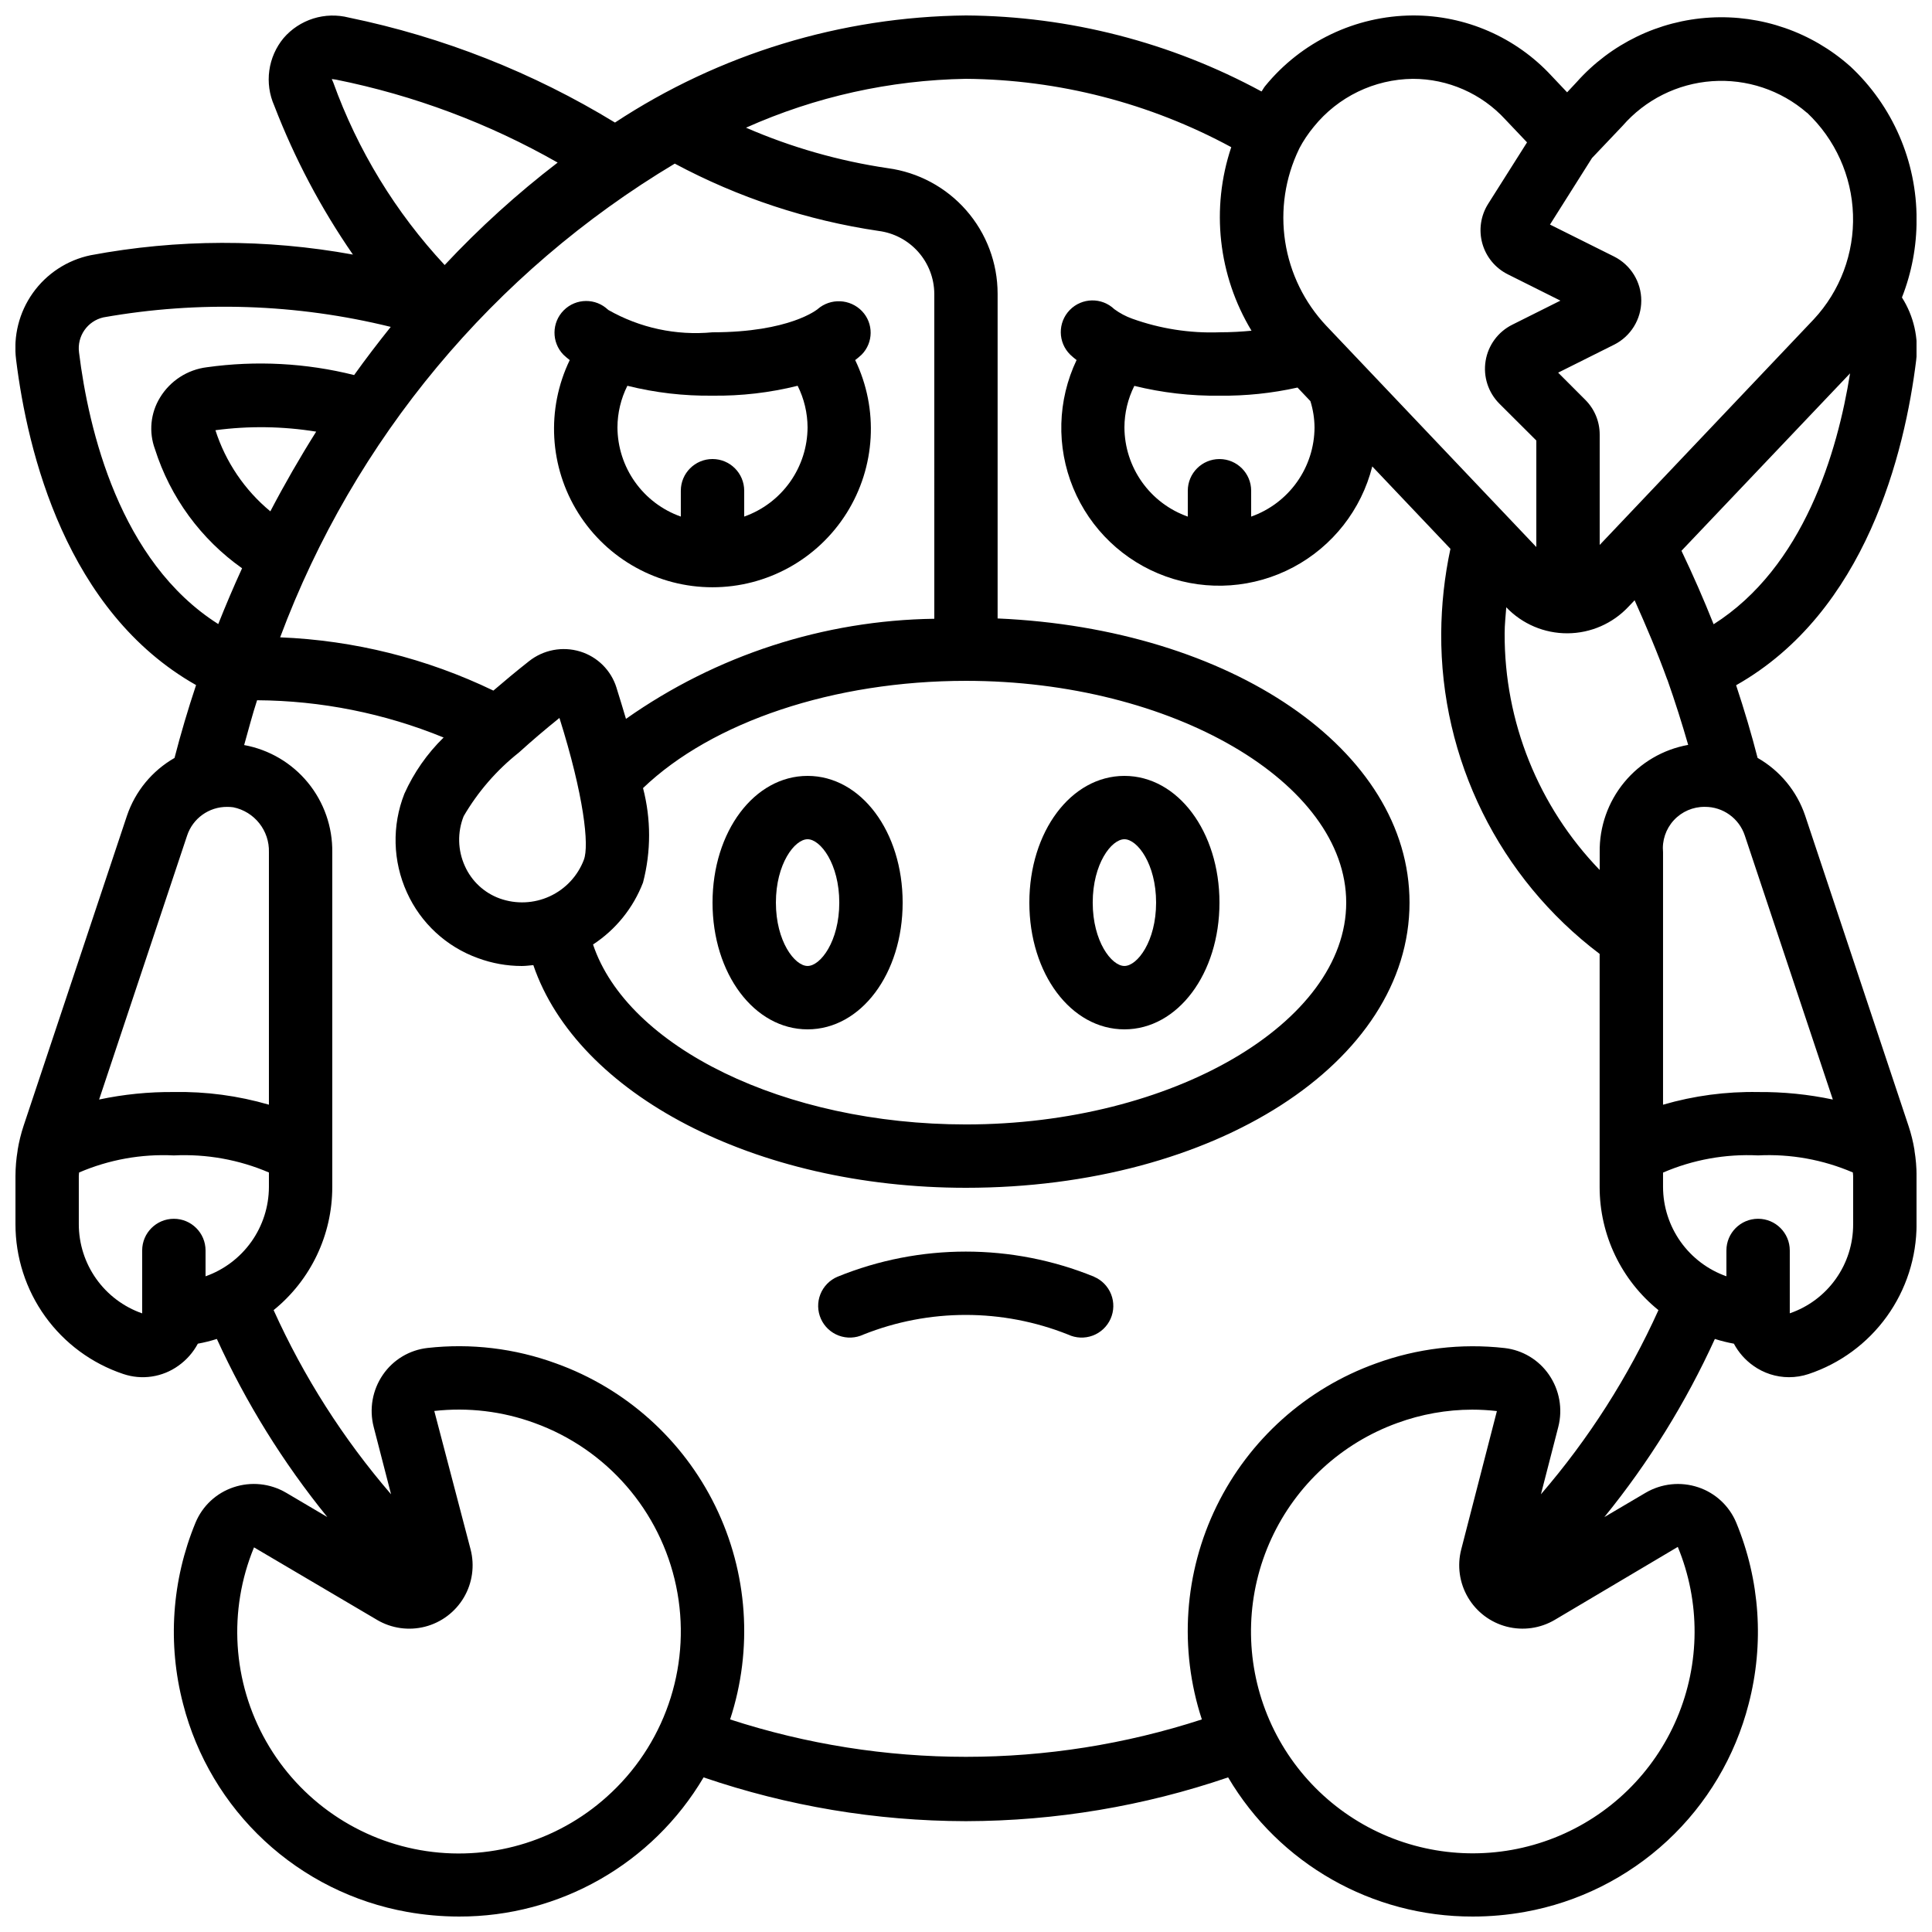 <?xml version="1.0" encoding="UTF-8"?>
<!-- Uploaded to: ICON Repo, www.iconrepo.com, Generator: ICON Repo Mixer Tools -->
<svg width="800px" height="800px" version="1.1" viewBox="144 144 512 512" xmlns="http://www.w3.org/2000/svg">
 <defs>
  <clipPath id="a">
   <path d="m148.09 148.09h503.81v503.81h-503.81z"/>
  </clipPath>
 </defs>
 <g clip-path="url(#a)">
  <path d="m634.27 161.53c-10.172-9.035-23.516-13.664-37.102-12.871-13.582 0.797-26.297 6.949-35.348 17.113l-2.519 2.695-4.106-4.34c-9.477-10.266-22.828-16.082-36.801-16.031-15.184 0.094-29.531 6.957-39.129 18.727-0.371 0.445-0.605 0.965-0.957 1.418-24.055-13.039-50.949-19.957-78.309-20.145-33.09 0.332-65.383 10.188-93.023 28.383-21.73-13.27-45.594-22.68-70.531-27.82-3.102-0.793-6.363-0.707-9.418 0.25-3.055 0.961-5.781 2.75-7.871 5.176-2.039 2.461-3.352 5.441-3.789 8.605s0.016 6.391 1.312 9.312c5.363 13.934 12.359 27.18 20.848 39.465-22.988-4.195-46.555-4.137-69.523 0.176-6.176 1.285-11.637 4.856-15.293 9.992-3.656 5.137-5.242 11.465-4.441 17.719 3.016 24.457 13.258 66.719 47.688 86.199-2.144 6.434-4.047 12.871-5.711 19.312-5.922 3.391-10.402 8.824-12.594 15.285l-27.41 82.219c-0.688 2.086-1.211 4.219-1.57 6.383v0.117c-0.375 2.238-0.57 4.5-0.578 6.769v12.773-0.004c-0.008 8.777 2.746 17.336 7.867 24.461 5.125 7.125 12.359 12.461 20.684 15.25 4.949 1.68 10.41 0.859 14.652-2.199 2.137-1.52 3.894-3.516 5.129-5.828 1.703-0.309 3.387-0.727 5.039-1.254 7.719 16.914 17.555 32.773 29.277 47.199l-10.914-6.441v0.004c-4.219-2.484-9.309-3.016-13.949-1.453-4.559 1.52-8.234 4.945-10.074 9.387-6.297 15.23-7.449 32.102-3.285 48.047 3.57 13.906 11.066 26.496 21.59 36.266s23.633 16.309 37.77 18.832c4.547 0.812 9.152 1.223 13.77 1.227 26.609 0.062 51.266-13.969 64.801-36.879 22.336 7.633 45.77 11.551 69.371 11.605h0.262c23.605-0.055 47.039-3.973 69.375-11.605 13.539 22.918 38.203 36.949 64.824 36.879 4.629 0 9.246-0.41 13.805-1.227 14.125-2.531 27.23-9.074 37.746-18.84 10.516-9.77 18-22.355 21.566-36.258 4.168-15.949 3.016-32.82-3.281-48.055-1.844-4.438-5.519-7.859-10.078-9.379-4.644-1.551-9.73-1.02-13.953 1.461l-10.914 6.434-0.004-0.004c11.727-14.426 21.566-30.285 29.281-47.199 1.652 0.527 3.332 0.945 5.039 1.254 1.234 2.312 2.992 4.309 5.129 5.828 2.758 1.977 6.062 3.047 9.457 3.055 1.77 0 3.531-0.281 5.211-0.84 8.34-2.777 15.59-8.109 20.727-15.242 5.137-7.129 7.894-15.695 7.891-24.484v-12.77c0-2.25-0.188-4.496-0.555-6.719v-0.145 0.004c-0.352-2.164-0.879-4.297-1.57-6.375l-27.414-82.289c-2.191-6.457-6.672-11.887-12.594-15.266-1.57-6.144-3.484-12.594-5.691-19.254 34.469-19.473 44.715-61.758 47.727-86.195l-0.004 0.004c0.688-5.793-0.645-11.645-3.777-16.57 2.59-6.586 3.906-13.602 3.879-20.68 0.043-15.406-6.348-30.133-17.633-40.625zm-11.379 12.344c7.465 7.039 11.84 16.746 12.172 26.996 0.336 10.254-3.394 20.223-10.383 27.734l-56.746 59.812v-29.23c0.012-3.465-1.367-6.793-3.828-9.238l-7.18-7.188 14.797-7.398v0.004c4.434-2.215 7.234-6.742 7.234-11.699 0-4.953-2.801-9.48-7.234-11.695l-16.961-8.457 11.133-17.633 8.094-8.523c6.027-6.934 14.562-11.195 23.727-11.844 9.168-0.648 18.215 2.367 25.16 8.387zm-37.031 150.22c2.141 6.078 3.922 11.754 5.523 17.305l0.004 0.004c-6.652 1.191-12.66 4.711-16.957 9.926-4.297 5.215-6.598 11.789-6.496 18.547v4.676c-16.254-16.82-25.293-39.324-25.188-62.715 0-2.309 0.262-4.602 0.43-6.902h-0.004c4.234 4.438 10.109 6.934 16.246 6.898 6.133-0.031 11.98-2.59 16.168-7.074l1.605-1.68c3.129 6.977 6.109 14.004 8.652 21.043zm-67.465-159.2c9.328-0.008 18.23 3.898 24.535 10.773l5.75 6.062-10.316 16.309c-1.969 3.121-2.523 6.934-1.531 10.488 0.996 3.559 3.449 6.527 6.754 8.176l13.938 6.969-12.762 6.383c-3.762 1.875-6.391 5.445-7.062 9.594-0.676 4.148 0.688 8.367 3.66 11.34l9.781 9.75v28.23l-55.672-58.645c-5.801-6.156-9.598-13.93-10.887-22.289-1.285-8.363-0.004-16.918 3.676-24.531h0.043v-0.117c1.082-2.059 2.379-3.996 3.859-5.785 6.41-7.941 16.031-12.602 26.234-12.707zm-26.031 92.367c-0.02 5.191-1.645 10.246-4.652 14.48-3.008 4.234-7.246 7.434-12.141 9.164v-6.852c0-4.637-3.758-8.398-8.398-8.398-4.637 0-8.395 3.762-8.395 8.398v6.852c-4.894-1.73-9.137-4.93-12.141-9.164-3.008-4.234-4.633-9.289-4.652-14.48 0.012-3.82 0.914-7.586 2.625-11 7.383 1.82 14.965 2.695 22.562 2.602 6.957 0.082 13.895-0.645 20.684-2.156l3.418 3.602c0.699 2.25 1.07 4.594 1.09 6.953zm-225.49 103.04c3.777-6.473 8.73-12.188 14.602-16.844 0.176-0.16 0.352-0.293 0.52-0.461 2.949-2.672 6.332-5.566 10.262-8.734 6.473 20.555 7.934 33.824 6.473 37.574l0.004 0.004c-1.629 4.293-4.879 7.773-9.047 9.691-4.172 1.922-8.93 2.129-13.25 0.578-4.113-1.488-7.445-4.582-9.234-8.574-1.91-4.18-2.031-8.961-0.328-13.234zm47.535 17.574c2.141-8.203 2.141-16.824 0-25.027 18.34-17.559 50.531-28.418 85.59-28.418 54.578 0 100.76 26.922 100.76 58.777 0 31.859-46.184 58.781-100.76 58.781-48.129 0-89.746-20.523-98.84-47.688 6.031-3.945 10.668-9.691 13.25-16.426zm77.191-69.895c-29.289 0.406-57.77 9.652-81.711 26.527-0.781-2.672-1.629-5.406-2.519-8.27l0.004-0.004c-1.434-4.586-5.035-8.172-9.633-9.578-4.668-1.426-9.738-0.461-13.562 2.578-3.426 2.703-6.516 5.281-9.43 7.785v-0.004c-17.672-8.52-36.906-13.324-56.508-14.113 19.598-52.504 56.48-96.777 104.58-125.54 16.84 9.016 35.113 15.047 54.008 17.836 4.055 0.52 7.785 2.488 10.5 5.543 2.719 3.059 4.234 6.996 4.269 11.082zm-190.51-49.969c8.871-1.18 17.867-1.051 26.703 0.379-4.34 6.887-8.398 13.945-12.148 21.117h-0.004c-6.805-5.625-11.855-13.086-14.551-21.496zm30.832-93.062 1.082 0.145h0.004c20.641 4.144 40.484 11.566 58.777 21.992-10.711 8.215-20.723 17.297-29.945 27.152-13.016-13.969-23.062-30.438-29.531-48.406zm-66.98 72.441c-0.562-4.297 2.234-8.316 6.457-9.281 25.281-4.477 51.223-3.621 76.152 2.519-3.359 4.199-6.582 8.398-9.699 12.762v0.004c-12.742-3.191-25.984-3.894-38.996-2.074-5.16 0.625-9.75 3.59-12.449 8.035-2.519 4.106-3.016 9.141-1.344 13.66 4.051 12.762 12.156 23.852 23.09 31.582-2.25 4.894-4.34 9.832-6.312 14.785-26.156-16.566-34.371-51.512-36.898-71.992zm28.633 128.08v-0.004c1.504-4.578 5.793-7.664 10.613-7.633 0.543-0.004 1.086 0.031 1.621 0.102 5.641 1.148 9.633 6.191 9.457 11.941v66.879c-8.18-2.379-16.672-3.512-25.191-3.356-6.656-0.059-13.297 0.609-19.809 1.988zm-28.691 102.94v-12.77c0-0.312 0.059-0.613 0.074-0.914l0.004-0.004c7.914-3.406 16.504-4.953 25.113-4.523 8.633-0.426 17.246 1.121 25.191 4.523v3.871c-0.023 5.191-1.648 10.246-4.656 14.48-3.008 4.231-7.246 7.43-12.137 9.16v-6.844c0-4.641-3.762-8.398-8.398-8.398s-8.398 3.758-8.398 8.398v16.668c-4.906-1.715-9.16-4.91-12.168-9.145-3.008-4.238-4.625-9.305-4.625-14.504zm141.21 150.57c-13.09 12.477-31.195 18.227-49.082 15.586s-33.562-13.375-42.488-29.098c-8.926-15.727-10.109-34.684-3.207-51.398l32.598 19.211v0.004c3.84 2.266 8.418 2.914 12.734 1.801 4.316-1.113 8.012-3.898 10.277-7.738 2.262-3.84 2.902-8.422 1.785-12.738l-9.621-36.688h-0.004c8.973-1.008 18.055 0.078 26.535 3.176 19.172 6.918 33.387 23.277 37.559 43.227s-2.293 40.637-17.086 54.656zm282.54-65.035c6.008 14.551 5.93 30.902-0.219 45.391-6.152 14.492-17.855 25.91-32.492 31.699-14.637 5.789-30.984 5.465-45.383-0.898-14.398-6.367-25.641-18.238-31.211-32.961-5.57-14.723-5-31.066 1.578-45.363 6.578-14.301 18.621-25.367 33.426-30.715 6.348-2.32 13.055-3.512 19.816-3.527 2.188 0 4.375 0.129 6.547 0.379l-9.453 36.66c-1.117 4.312-0.473 8.895 1.789 12.73 2.258 3.84 5.953 6.621 10.266 7.738 4.316 1.113 8.895 0.469 12.73-1.793zm-36.273-13.938 4.602-17.859c1.219-4.75 0.316-9.797-2.469-13.832-2.711-3.945-7-6.523-11.754-7.07-11.527-1.301-23.199 0.094-34.094 4.074-18.457 6.625-33.605 20.188-42.223 37.805-8.617 17.621-10.02 37.902-3.918 56.543-40.625 13.215-84.395 13.215-125.02 0 6.102-18.637 4.699-38.922-3.918-56.539-8.613-17.617-23.758-31.18-42.215-37.809-10.898-3.988-22.574-5.391-34.105-4.09-4.758 0.547-9.043 3.125-11.758 7.07-2.789 4.039-3.684 9.094-2.461 13.848l4.609 17.859h0.004c-12.668-14.691-23.148-31.133-31.129-48.812 9.84-7.961 15.551-19.945 15.543-32.605v-88.719c0.094-6.734-2.199-13.285-6.473-18.488-4.273-5.203-10.254-8.723-16.879-9.934 1.125-3.973 2.168-8.027 3.426-11.875 16.957 0.105 33.738 3.457 49.434 9.875-4.367 4.269-7.891 9.32-10.391 14.887-3.34 8.457-3.098 17.91 0.672 26.184 3.66 8.113 10.457 14.391 18.836 17.398 3.715 1.375 7.644 2.078 11.605 2.082 1.031 0 2.039-0.145 3.055-0.234 11.656 34.172 58.719 59.012 114.65 59.012 65.914 0 117.55-33.191 117.55-75.57 0-40.547-47.316-72.617-109.16-75.312v-86.078c-0.008-8.125-2.961-15.973-8.316-22.086-5.352-6.113-12.742-10.082-20.793-11.164-12.941-1.91-25.574-5.519-37.57-10.73 18.355-8.207 38.18-12.613 58.285-12.949 24.566 0.195 48.711 6.414 70.312 18.113-5.438 16.215-3.473 34 5.367 48.641-2.519 0.242-5.273 0.418-8.516 0.418v0.004c-7.859 0.277-15.699-0.949-23.098-3.609-1.695-0.605-3.289-1.457-4.738-2.519-3.336-3.188-8.617-3.082-11.824 0.23-3.211 3.309-3.148 8.59 0.137 11.824 0.535 0.504 1.094 0.98 1.68 1.422-5.07 10.668-5.398 22.98-0.898 33.902s13.406 19.434 24.52 23.434c11.113 4 23.402 3.113 33.828-2.438 10.426-5.551 18.023-15.25 20.91-26.703l20.715 21.832c-1.578 7.363-2.394 14.867-2.445 22.395-0.203 33.359 15.359 64.855 41.984 84.957v61.801c0.004 12.668 5.731 24.652 15.586 32.605-7.992 17.68-18.48 34.117-31.152 48.812zm82.742-71.602c0.023 5.203-1.582 10.281-4.598 14.52-3.012 4.242-7.277 7.43-12.195 9.117v-16.656c0-4.641-3.762-8.398-8.398-8.398s-8.395 3.758-8.395 8.398v6.844c-4.894-1.73-9.133-4.93-12.141-9.16-3.004-4.234-4.633-9.289-4.652-14.48v-3.844c7.938-3.422 16.555-4.977 25.188-4.551 8.609-0.434 17.199 1.117 25.117 4.523 0 0.301 0.074 0.605 0.074 0.914zm-5.383-33.016c-6.512-1.379-13.152-2.047-19.809-1.988-8.516-0.156-17.008 0.977-25.188 3.359v-66.891c-0.301-3.106 0.734-6.191 2.848-8.488 2.109-2.297 5.098-3.59 8.219-3.555 4.809-0.035 9.094 3.039 10.605 7.609zm-31.59-125.95c-2.609-6.555-5.449-13.047-8.523-19.473l44.68-47.023c-3.324 20.82-12.242 51.332-36.195 66.516z"/>
 </g>
 <path d="m358.02 416.79c14.133 0 25.191-14.754 25.191-33.586 0-18.836-11.059-33.586-25.191-33.586s-25.191 14.754-25.191 33.586 11.043 33.586 25.191 33.586zm0-50.383c3.426 0 8.398 6.543 8.398 16.793 0 10.254-4.973 16.793-8.398 16.793s-8.398-6.543-8.398-16.793 4.953-16.793 8.398-16.793z"/>
 <path d="m441.98 416.79c14.133 0 25.191-14.754 25.191-33.586 0-18.836-11.059-33.586-25.191-33.586s-25.191 14.754-25.191 33.586 11.031 33.586 25.191 33.586zm0-50.383c3.426 0 8.398 6.543 8.398 16.793 0 10.254-4.973 16.793-8.398 16.793s-8.398-6.543-8.398-16.793 4.945-16.793 8.398-16.793z"/>
 <path d="m433.96 482.35c-21.801-8.887-46.215-8.887-68.016 0-2.078 0.879-3.711 2.555-4.539 4.652s-0.773 4.441 0.145 6.5c0.918 2.059 2.629 3.664 4.742 4.449 2.113 0.785 4.453 0.688 6.496-0.27 17.43-6.949 36.855-6.949 54.285 0 2.043 0.957 4.383 1.055 6.496 0.27 2.113-0.785 3.824-2.391 4.742-4.449 0.918-2.059 0.973-4.402 0.145-6.5-0.828-2.098-2.461-3.773-4.539-4.652z"/>
 <path d="m372.33 238c3.164-3.188 3.207-8.316 0.102-11.555-3.16-3.273-8.324-3.5-11.758-0.52-0.074 0.059-7.348 6.137-27.852 6.137-9.605 0.922-19.262-1.152-27.645-5.938-3.293-3.184-8.531-3.137-11.77 0.102-3.238 3.238-3.285 8.477-0.102 11.773 0.535 0.504 1.094 0.98 1.68 1.426-6.269 13.012-5.41 28.328 2.273 40.555 7.68 12.23 21.109 19.652 35.551 19.652s27.867-7.422 35.551-19.652c7.68-12.227 8.539-27.543 2.273-40.555 0.59-0.445 1.156-0.922 1.695-1.426zm-14.316 19.254c-0.023 5.191-1.648 10.246-4.652 14.48-3.008 4.234-7.246 7.434-12.141 9.164v-6.852c0-4.637-3.762-8.398-8.398-8.398s-8.398 3.762-8.398 8.398v6.852c-4.894-1.73-9.133-4.93-12.141-9.164-3.004-4.234-4.629-9.289-4.652-14.48 0.016-3.828 0.914-7.598 2.629-11.02 7.379 1.84 14.961 2.719 22.562 2.621 7.602 0.098 15.184-0.781 22.562-2.621 1.711 3.422 2.613 7.191 2.629 11.02z"/>
</svg>